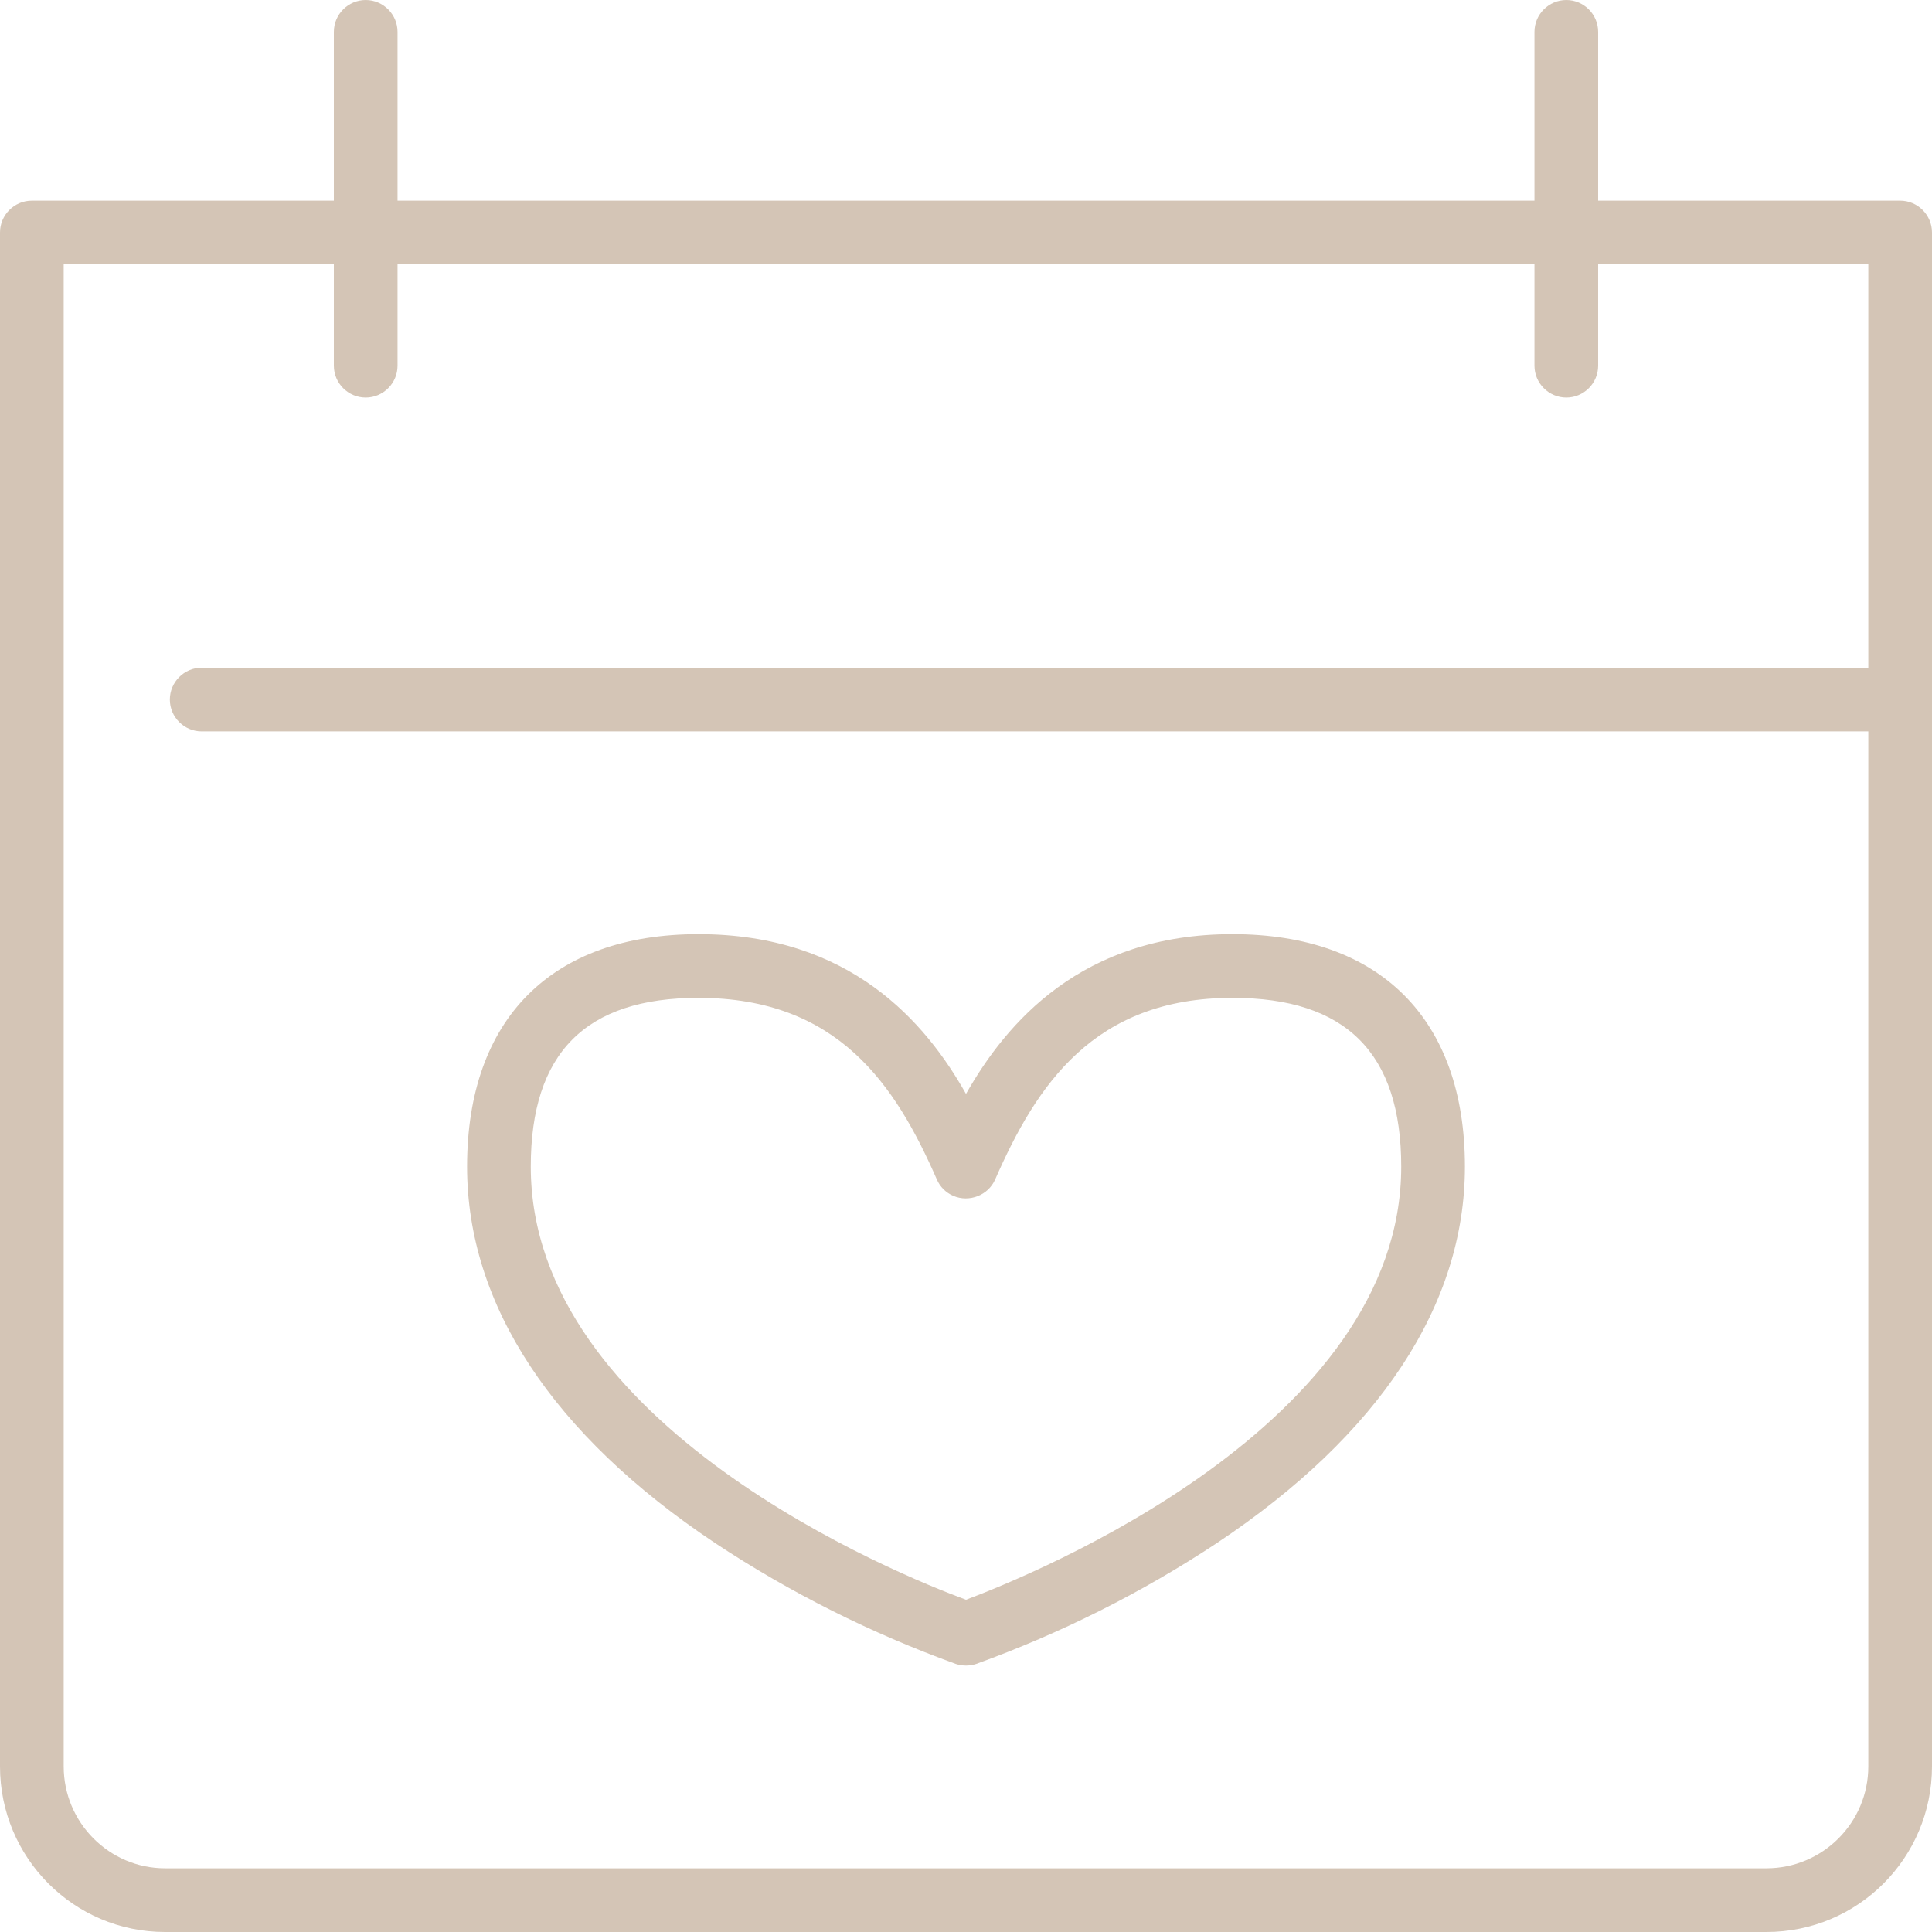 <?xml version="1.0" encoding="utf-8"?>
<!-- Generator: Adobe Illustrator 25.4.1, SVG Export Plug-In . SVG Version: 6.00 Build 0)  -->
<svg version="1.1" id="Livello_1" xmlns="http://www.w3.org/2000/svg" xmlns:xlink="http://www.w3.org/1999/xlink" x="0px" y="0px"
	 viewBox="0 0 364 364" style="enable-background:new 0 0 364 364;" xml:space="preserve">
<style type="text/css">
	.st0{fill:#D4C5B6;}
</style>
<g id="Livello_2_00000134967691665633771460000004730528873849418369_">
	<g id="Icons">
		<path class="st0" d="M332.8,364H31.1C13.9,364,0,350,0,332.8v-289c0-3.3,2.7-6,6-6h352c3.3,0,6,2.7,6,6v289
			C364,350,350.1,364,332.8,364L332.8,364z M12,49.8v283c0,10.6,8.6,19.2,19.1,19.2c0,0,0,0,0,0h301.7c10.6,0,19.2-8.6,19.2-19.2
			c0,0,0,0,0,0v-283H12z"/>
		<path class="st0" d="M358,137.8H38c-3.3,0-6-2.7-6-6s2.7-6,6-6h320c3.3,0,6,2.7,6,6S361.3,137.8,358,137.8z"/>
		<path class="st0" d="M295.1,74.9c-3.3,0-6-2.7-6-6V6c0-3.3,2.7-6,6-6s6,2.7,6,6v62.9C301.1,72.2,298.4,74.9,295.1,74.9z"/>
		<path class="st0" d="M68.9,74.9c-3.3,0-6-2.7-6-6V6c0-3.3,2.7-6,6-6s6,2.7,6,6v62.9C74.9,72.2,72.2,74.9,68.9,74.9z"/>
		<path class="st0" d="M182,313.8c-0.6,0-1.3-0.1-1.9-0.3c-16-5.8-31.2-13.4-45.4-22.8C104.1,270.3,88,245.8,88,219.8
			c0-27.8,15.9-43.8,43.6-43.8c28.6,0,42.8,16.6,50.4,30.1c7.6-13.4,21.8-30.1,50.2-30.1c27.8,0,43.8,16,43.8,43.8
			c0,26-16.1,50.5-46.7,70.9c-14.2,9.4-29.4,17-45.4,22.8C183.3,313.7,182.6,313.8,182,313.8z M131.6,188
			c-21.3,0-31.6,10.4-31.6,31.8c0,48.9,69.5,77,82,81.6c12.5-4.7,82-32.8,82-81.6c0-21.4-10.4-31.8-31.8-31.8
			c-26.1,0-36.9,16.4-44.7,34.2c-1.3,3-4.9,4.4-7.9,3.1c-1.4-0.6-2.5-1.7-3.1-3.1C168.7,204.4,157.9,188,131.6,188z"/>
	</g>
</g>
</svg>
